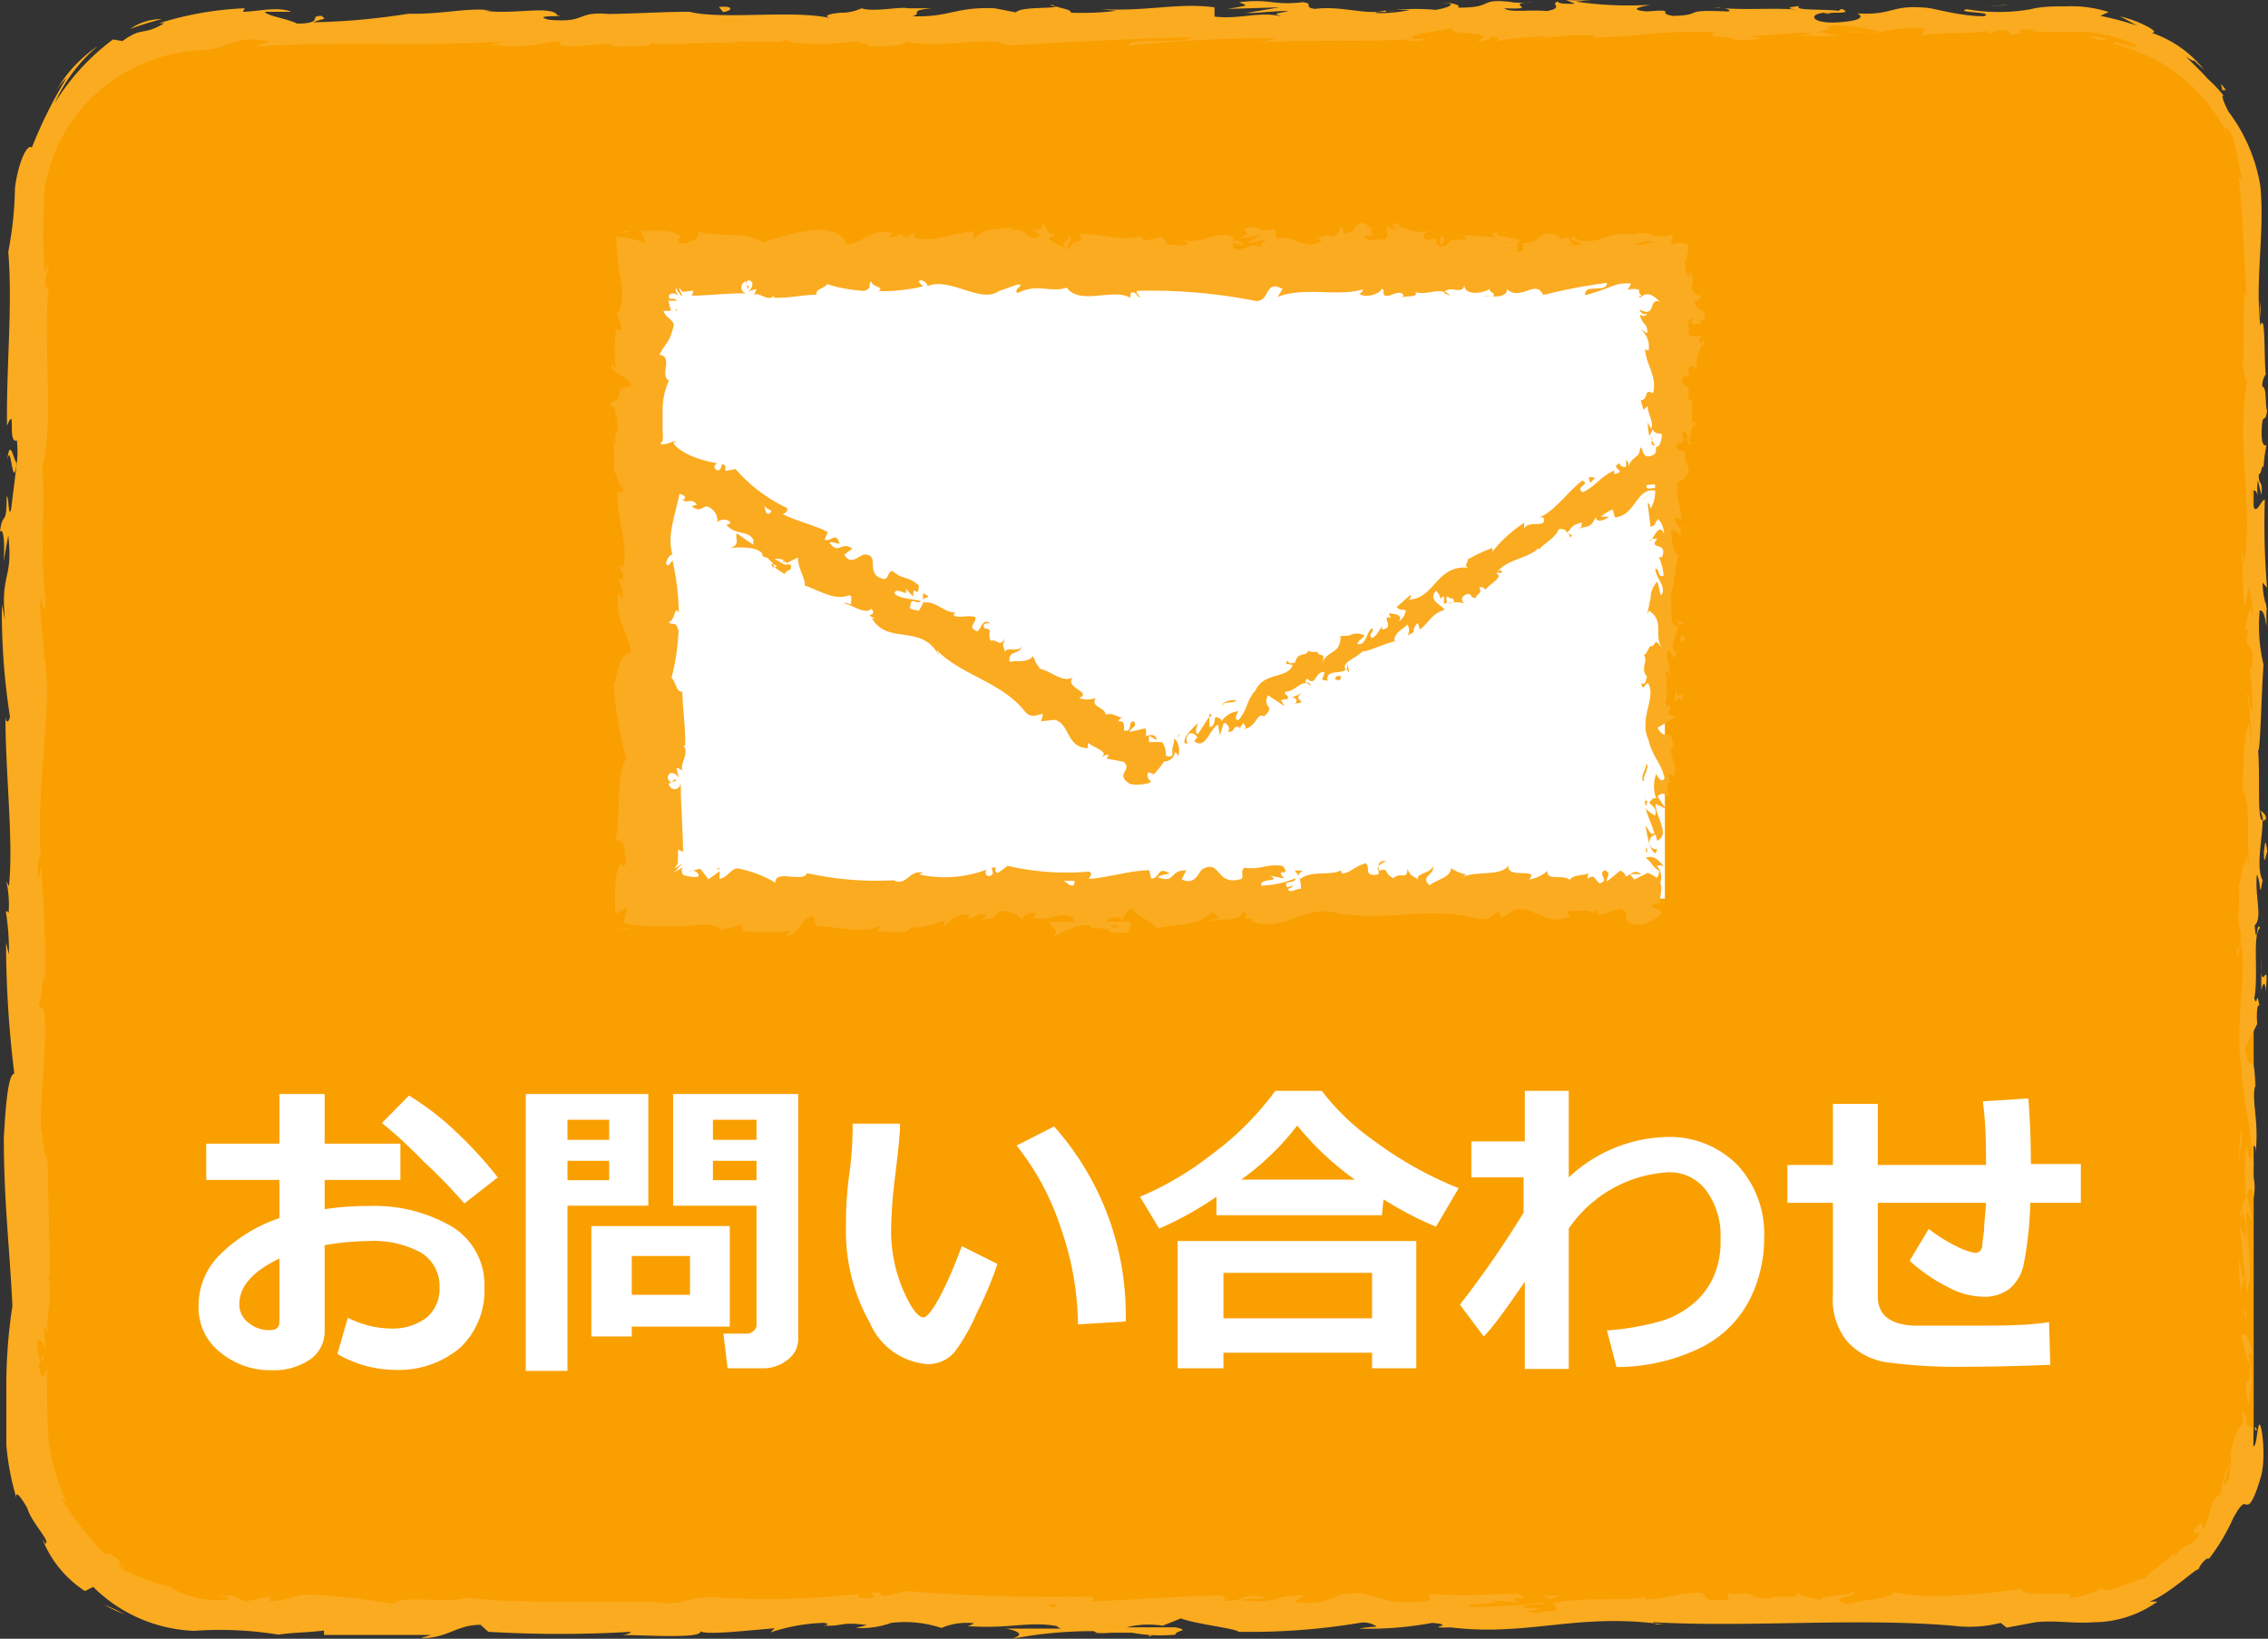 <svg xmlns="http://www.w3.org/2000/svg" viewBox="0 0 71.26 51.5"><rect x="0" y="0" width="71.26" height="51.5" fill="#333333" stroke="none"/><defs><style>.cls-1{fill:#fa9f00;}.cls-2{fill:#fbab20;}.cls-3{fill:#fff;}</style></defs><title>icon-contact</title><g id="レイヤー_2" data-name="レイヤー 2"><g id="テキスト"><rect class="cls-1" x="0.81" y="0.74" width="70" height="50" rx="5.92" ry="5.92"/><path class="cls-2" d="M70.48,44.83c0,.12.14.05.12-.28l-.17-.24Z"/><path class="cls-2" d="M70.78,42.58c-.08-.39-.22-.84-.37-.59.16.39.09.49.28.9,0,.34,0,.59-.11.53,0,.12,0,.52.07.7a3.53,3.53,0,0,0,0-1.56C70.71,42.44,70.75,42.56,70.78,42.58Z"/><path class="cls-2" d="M71,10l0,.21A1.06,1.06,0,0,0,71,10Z"/><path class="cls-2" d="M57.32.42a.52.52,0,0,0,.23,0C57.4.4,57.29.41,57.32.42Z"/><path class="cls-2" d="M53.87.24h.21A.52.52,0,0,0,53.87.24Z"/><path class="cls-2" d="M71,10l0-.53S71.05,9.73,71,10Z"/><path class="cls-2" d="M70.38,38.09a1.92,1.92,0,0,0,.05.29l0-.27Z"/><path class="cls-2" d="M71.17,18.9v.16a.84.84,0,0,0,.06.14Z"/><path class="cls-2" d="M71.2,25.73c0-.16-.13-.21-.2-.27a.68.68,0,0,1,.1.34S71.16,25.78,71.2,25.73Z"/><path class="cls-2" d="M71,36.56l0,.19Z"/><path class="cls-2" d="M71.21,14l.05-.07S71.22,14,71.21,14Z"/><path class="cls-2" d="M66.09,49.94s0,0,0,0S66.14,49.93,66.09,49.94Z"/><path class="cls-2" d="M70.85,44.83v.11l.07,0Z"/><path class="cls-2" d="M47.56.06h0Z"/><path class="cls-2" d="M.23,14.46c.12-.66.16,1.07.3.08C.47,14.63.31,13.64.23,14.46Z"/><path class="cls-2" d="M70.4,37.91v0Z"/><path class="cls-2" d="M.53,14.54h0v0Z"/><path class="cls-2" d="M33,.14a.26.26,0,0,0,.14.06S33.14.17,33,.14Z"/><path class="cls-2" d="M43.86.34l-.27,0A1.32,1.32,0,0,0,43.86.34Z"/><path class="cls-2" d="M27.4.34a1.59,1.59,0,0,0-.39,0l.06,0A.82.82,0,0,1,27.4.34Z"/><path class="cls-2" d="M21.55.34l.11,0h.18Z"/><path class="cls-2" d="M48.47,50.15a.75.75,0,0,1,.27.13C48.65,50.18,49.51,50.14,48.47,50.15Z"/><path class="cls-2" d="M70.46,38.09a.34.34,0,0,1-.06-.18v.2S70.45,38.13,70.46,38.09Z"/><path class="cls-2" d="M27.16,1.45l-.93,0Z"/><path class="cls-2" d="M6.51,50.16h0Z"/><path class="cls-2" d="M23.47,1.45a2.82,2.82,0,0,0-.52-.1l-.11,0Z"/><path class="cls-2" d="M48.74,50.28Z"/><path class="cls-2" d="M54.87,50c-.89,0-.42.18-.61.28-1,.05-.48-.13-.84-.23-.67,0-1.17.22-1.66.21,0,0-.14,0,0-.08-.7.15-2.08,0-2.89.19a.32.32,0,0,1-.11,0c.14.09.16.19.13.25-.4,0-.74.12-.89,0a.82.82,0,0,0,.38-.08l-.42,0c-.37-.18.57-.06.57-.19a19.32,19.32,0,0,1-2.38.15c-.13-.17,1.46-.06.63-.21l1,.07c-.74-.27.58,0-.09-.27-1.27,0-1.42.09-2.68,0-.29.09.09.14-.19.23-1.8.17-1.42-.43-2.74-.2a2,2,0,0,1-1.41.21l.32-.19c-1.23,0-.7.28-2,.15.23-.08,1-.06.78-.09-.84-.15-.59.11-1.23.11l-.14-.17c-1.3,0-2.74.15-4.18.18.08,0,.32-.1,0-.15A55.81,55.81,0,0,1,28.51,50l-.67.15c-.15,0-.29-.07-.12-.09-.68-.06,0,.09-.36.15s-.52-.09-.27-.13a26.46,26.46,0,0,1-4.72.11l.25,0c-1-.06-1.12.3-2,.16l.17,0c-2.15-.06-4.53.07-6.17-.15-.32.21-2.14-.09-2.27.2a23.74,23.74,0,0,0-2.61-.29c-.47,0-.69.18-1.26.21l0-.15-.77.16-.42-.19-.53,0c.21,0,.45.07.42.12a2.84,2.84,0,0,1-1.86-.4,5.7,5.7,0,0,1-1.65-.66,2.55,2.55,0,0,1,.55.2c-.89-.36-.06-.21-.83-.6.06.1-.11,0-.14,0A10.81,10.81,0,0,1,1.93,47.1l.16.08a5.89,5.89,0,0,1-.56-1.94c-.06-.69-.05-1.59-.06-2.39-.05.59-.23.46-.25,0l.16-.19c-.1-.31-.06.51-.18-.14s.18-.41.24-.06l-.06-.75c.05,0,.07.14.13.18-.1-.31.17-1.29,0-1.74l.05,0c0-1.65-.05-2.4-.06-3.74-.14,0-.11-.55-.22-1,0-1,.15-2.08.14-3.27-.07-.84-.12-.25-.2-.62.12-.07.11-1.25.2-.64,0-1.43,0-1.82-.13-3.63-.05.2-.07.42-.11.3,0-.32.05-.74.11-.69v.08c-.19-2,.38-4.68.11-6.29v.09l-.14-1.67c0-.77.1.46.18-.11-.21-1.81,0-2.86-.11-4.34.38-1.15,0-4.09.21-5.64l-.09.09c-.08-.4.06-.49.08-.78-.07,0-.08.43-.13.18a18.77,18.77,0,0,1,0-2.5,5.11,5.11,0,0,1,.87-2.18A5.29,5.29,0,0,1,6.23,1.58a2.28,2.28,0,0,0,1-.22A2.32,2.32,0,0,1,8.49,1.3L8,1.47c2.57-.2,5.26,0,7.78-.16a.91.91,0,0,1-.4.09,5.16,5.16,0,0,0,2-.1c.39,0,.09.09.33.14.54.07,1.34-.15,1.63,0,0,0-.15,0-.25.05.35-.06,1.62,0,1.29-.13.94.07,1.81-.06,2.56,0,.49-.15,1.62.08,1.78-.14-.07.22,1.65.18,2.25.07-.2.07.52.08.29.17.68,0,1.31-.05,1.19-.16,1.25.27,2.52-.22,3.23.13,2-.12,3.91-.21,5.73-.26-.07.23-2,0-1.94.26a44.32,44.32,0,0,1,4.44-.23c.45,0-.25.1-.4.13,1.73-.09,3.34,0,4.88-.1a.87.87,0,0,1-.33.06c.31,0,.71,0,.68-.07l-.3,0C44,1.09,45.65.93,45.71.85c-.52.3,1.52.08.7.45.2,0,.45-.07.4-.14.3,0,.39.06.09.14a15.92,15.92,0,0,1,1.69-.16c0,.05-.2.07-.31.12a7.09,7.09,0,0,1,1.83-.15s0,.07-.2.07c1.43,0,2.43-.26,4-.16-.46.21.53.07.62.25l.84-.05L55,1.13c.74,0,1.39-.14,2-.07l-.54.07,1.38,0L57.11,1c.74-.1-.08-.24.9-.19A10.89,10.89,0,0,1,59.13,1h0A5,5,0,0,1,60.41.88c.15.06-.11.21,0,.25.36-.16,1.73,0,2.19-.21-.16,0-.16.13-.11.15l.3-.12c.34,0,.39.06.33.13,1,0-.32-.23.9-.13a2,2,0,0,1-.25.05C64.36,1,65,1,65.5,1a4.71,4.71,0,0,1,1.59.4c.22.28-.9-.27-.61,0A5.37,5.37,0,0,1,70,4.25L69.9,4c.34.07.37,1.07.59,1.78,0-.19-.19-.22-.15-.17.13,1,.14,2.13.25,3.75l-.06-.2c-.06.63,0,1.67-.07,2.35.07.21.06.6.16.36-.39,2.11.2,4-.12,5.9,0-.22-.06-.53-.06-.36L70.5,19c.12-.13.07-.21.16-.54a3.89,3.89,0,0,1,.13,1c-.08-.71-.19,0-.25.32,0-.05.07.05.11,0-.21.83.23.14.09,1.28l-.06-.06a10.26,10.26,0,0,1,.09,1.27c-.13.19-.06-.45-.17-.48a8.54,8.54,0,0,1,.12,1.86c0-.28,0-.67-.07-.94A4.3,4.3,0,0,0,70.5,24v-.05L70.44,25l0-.27c.35.8.06,1.64.29,2.73-.22-1.06-.12-.18-.28-.26,0,.28-.08.7-.13.58.12.51-.09.86.09,1.58,0,0,0,.55-.13.44,0,.67.08-.16.14-.1.17,1-.2,2.42,0,3.9.09,1.28.26,1.51.34,2.7-.08.4-.18-.33-.18-.33a7.79,7.79,0,0,0,0,1.74c0-.12-.08,0-.13.19,0,.49.17.33.1,1a1.91,1.91,0,0,1-.19-.49l.18,1.74c-.09.16-.13-.36-.19-.57a8.81,8.81,0,0,0,.21,1.94l.05-.42c0,.24-.11.12-.14-.06-.1-.57,0-.83.1-.86l0,.43c.28-.44,0-1.71,0-2.56l.21.35-.18-.87c.06-.19.18-.32.21.11.1-.62-.08-.55,0-1.07,0-.06,0,0,0,0l-.06-.6c0,.12.15-.1.12.27.12-1.07-.16-1.73,0-2.14v.09c-.07-1.49-.15-.14-.33-1.26l.38-.75L70.91,32c0-.15,0-.45.08-.4-.1-.57-.06.1-.16-.23.14-.74-.07-2,.18-2.21-.12-.26-.09.71-.17-.08.26-.23,0-.91.07-1.59.14.21.06.85.18.17-.22-.41,0-1.31,0-1.88-.18,0-.07-1.24-.14-2.2.07.06.1-1.8.17-2.69l0,0A5.23,5.23,0,0,1,71,19.18c.11,0,.16.15.21.51v-.63a2.57,2.57,0,0,1-.12-.75l.14.16a23.94,23.94,0,0,1-.07-2.76c-.13-.06-.35.85-.44-.29.07,0,.19-.08.22.22a2.2,2.2,0,0,1,0-.55l.11.46c.06-.49-.09-.26-.08-.65.1,0,.07-.29.15-.23a3.79,3.79,0,0,0,0,.49A4.54,4.54,0,0,1,71.21,14c-.06,0-.14,0-.15-.33,0-.83.12-.28.17-.77-.07-.2,0-.74-.15-.75a.67.67,0,0,1,.11-.39c-.06-.43,0-2-.17-1.53v0h0c-.17-1.43.14-2.92,0-4.38h0a5.3,5.3,0,0,0-1-2.34c-.12-.23-.26-.55-.15-.5a4.64,4.64,0,0,0-.51-.54c-.15-.17-.33-.35-.68-.69.57.37-.12-.22.57.41a3.55,3.55,0,0,0-1.65-1.16c.36,0-.54-.44-1-.51.2.08.38.2.56.29A9.57,9.57,0,0,0,66,.5a2.06,2.06,0,0,1,.26-.12A3.82,3.82,0,0,0,64.92.2c-.39,0-.76,0-1.12.09a5.79,5.79,0,0,1-2,0c-.45.11.93.08.53.22-.79,0-1.61-.27-1.85-.27-1.08-.09-1,.25-2.13.18.14.06.28.22-.57.28s-1-.25-.47-.3c.19,0,.28,0,.28,0,.25,0,.58,0,.27-.12l-.1.06c-.39-.06-1.47,0-1.22-.15-.59.06-.25.1.19.13-1-.09-1.58,0-2.61-.06.16,0,.31.1.15.1-1.52-.07-.67.11-1.7.14-.59-.09.21-.22-.83-.14-.64-.06-.14-.16.12-.21A11.26,11.26,0,0,1,49.51.05L50,0a7.41,7.41,0,0,1-.79,0l.28.12c-.29,0-.54,0-.53-.07-.3.07.23.19-.37.3-.39-.06-1.19.06-1.32-.09,1.22.05-.14-.16.9-.19a4.52,4.52,0,0,1-.74,0s0,0,.12,0c-1.17-.14-.54.18-1.75.17.15-.09-.28-.17-.48-.15.49,0,.23.15-.22.22a6.87,6.87,0,0,0-1.25,0l.46,0a4.43,4.43,0,0,1-1.09.1c0-.07.49,0,.3-.08-.6.16-1.36-.16-2.21-.05-.39-.06,0-.17-.38-.21-.94.11-1-.12-2,0,.29.12.34.09-.36.21L40.2.23,39.15.41c.49,0,1-.08,1.34-.06-.5.1-.45.07-.22.17-.67-.18-1.33.1-2.11,0l0-.29C37,.08,36.11.36,34.59.29l.49.05A9.34,9.34,0,0,1,33.65.4c0-.1-.27-.13-.48-.2,0,.08-1.11,0-1.25.19L31.25.26C30,.21,29.85.55,28.67.51c.35-.1-.18-.17.61-.25-.4,0-.75,0-.76,0-.23-.06-1.09.13-1.45,0a1.49,1.49,0,0,1-.66.14c-.05,0,0,0,0,0s-.69.06-.31.17C24.89.3,22.71.63,21.66.37c-.86,0-1.9.07-2.68.07.05,0,0,0,.15,0-1.07-.09-.66.29-1.88.18-.63-.16.65-.08.26-.14-.17-.33-1.48,0-2.3-.15l.2,0c-.63-.11-1.54.13-2.57.1,0,0,.05,0,0,0a21.3,21.3,0,0,1-3,.27c.31-.13.45-.07.26-.2-.44,0,.13.21-.75.25C9,.57,8.4.51,8.32.37h.83c-.43-.18-1.08,0-1.52,0L7.69.26A10.37,10.37,0,0,0,5,.73l.16,0c-.68.41-.67.09-1.31.56l-.3-.05a7.19,7.19,0,0,0-1.83,2A5.09,5.09,0,0,1,3.07,1.45,4.29,4.29,0,0,0,1.68,3a2,2,0,0,1,.41-.55A14.16,14.16,0,0,0,1,4.64C.86,4.49.57,5.11.47,5.91a11.29,11.29,0,0,1-.21,2C.4,9.65.2,11.36.22,13.38c.3-.72,0,.59.31.46a3.27,3.27,0,0,1,0,.7L.35,16c-.09.34-.07-.45-.14-.4,0,1-.13.43-.21,1.11.11-.14.16.36.11.95l.15-.83C.42,18.23,0,18,.16,19.49L.06,19A21.24,21.24,0,0,0,.31,22.5c0,.14-.12.31-.14,0,0,1.78.26,4,.11,5.35L.2,27.69a3.45,3.45,0,0,1,.07,1s-.08-.13-.08,0A7.51,7.51,0,0,1,.28,30l-.09-.38a33.9,33.9,0,0,0,.26,4.12c-.22,0-.29,1.36-.33,2l0,0c0,2,.18,3.43.27,5.3A16.52,16.52,0,0,0,.2,43.73c0,.54,0,1.07,0,1.69a8.25,8.25,0,0,0,.32,1.67c-.06-.31.17,0,.34.31.14.47.76,1.06.56,1.11l-.09-.15A3.46,3.46,0,0,0,2.67,50l.26-.13A4.74,4.74,0,0,0,6.1,51.25a11.35,11.35,0,0,1,2.65.12c.44-.07,1-.07,1.43-.13l0,.14c1.23,0,1.84,0,3.36,0l-.31.1c.86,0,1.08-.41,1.87-.42l.24.22a37.36,37.36,0,0,0,4.49,0s-.07.09-.31.1c.7,0,2.72.14,2.47-.15,0,.19,1.54,0,2.35-.06l-.13.13A5.79,5.79,0,0,1,25.85,51c.22,0,.2.11-.1.07.75.08.58-.13,1.49,0l-.34.09A2.76,2.76,0,0,0,28,51a3.64,3.64,0,0,1,1.58.16,2,2,0,0,1,1-.15c.06,0-.11.08-.19.09,1.29.1,1.92-.16,2.81,0,0,0,.08.07.15.08-1,0-1.85,0-1.77,0s.83.15.17.33a13.22,13.22,0,0,1,2.61-.25l.11.05h-.09a2.9,2.9,0,0,0,.52,0c.25,0,.42,0,.67,0a4.86,4.86,0,0,0,1.36.06c0-.14.51-.12,0-.23.07,0-.08,0-.35,0l-.18,0,0,0h-1a2.75,2.75,0,0,1,1.13-.05l.57-.23c.57.2,1.66.3,1.82.42A20.89,20.89,0,0,0,42.72,51a.71.71,0,0,1,.54.12,3.54,3.54,0,0,0-.56.06A10.84,10.84,0,0,0,45,51c.9.08-.51.17.73.14l-.16,0c2.44.3,4-.47,6.69-.09-.19,0-.28,0-.32-.07,3.09.17,6.37-.15,9.43.11A4,4,0,0,0,62.86,51l.19.15.9-.17c.64-.07,1.2.05,1.84,0a3.47,3.47,0,0,0,2-.65h-.25c.59-.21,1.54-1.12,1.53-1a.79.79,0,0,1,.27-.35l.07,0a6.17,6.17,0,0,0,.76-1.28c.28-.5.33-.44.41-.42s.2,0,.46-.88c.18-.65,0-1.85-.07-1.6s-.07.64-.17.65c0-.19,0-.38,0-.56-.24-.12-.42-.47-.71.73a4.29,4.29,0,0,1-.06.87l-.2.22a3.94,3.94,0,0,0,.21-.69,2.48,2.48,0,0,0-.26.93.71.71,0,0,0-.27.26,4.71,4.71,0,0,1-.26.83c-.13,0,.08-.4-.29,0-.17.38.4-.16,0,.39-.36.24-.33.08-.63.48-.09,0,0-.1.09-.25-.25.37-.88.71-1,.92-.42.12-1.35.56-1.37.32a2.76,2.76,0,0,1-1.11.33c.34-.16,0-.13-.48-.14s-1,0-.93-.16a22.77,22.77,0,0,1-3.15.24.67.67,0,0,1,.26,0,9.93,9.93,0,0,1-1.13-.13c-.07.19-1,.24-1.47.36-.72-.19.43-.23.21-.41,0,.16-1.24.16-1,.29-.55-.12-.47-.06-.75-.22-.1.25-.51,0-1,.19-.79-.12-.2-.23-1.07-.15C54.09,50,54.87,50,54.87,50Zm-20.7.42Zm-1.74,0h.76c.06,0,0,.1-.18.09C33.1,50.44,32.69,50.41,32.43,50.37Zm3.68,1c-.27,0-.36,0-.4,0l.48,0,0,0A.2.2,0,0,1,36.11,51.35Z"/><path class="cls-2" d="M36.61,51.16h.11l-.16,0-.1,0Z"/><path class="cls-2" d="M71,10.24v0a.15.15,0,0,1,0,.08Z"/><polygon class="cls-2" points="8.42 50.1 8.42 50.14 8.57 50.11 8.42 50.1"/><path class="cls-2" d="M70.54,19.82s0,.05,0,.13A.68.68,0,0,0,70.54,19.82Z"/><path class="cls-2" d="M70.5,24l0,.58A5.22,5.22,0,0,0,70.5,24Z"/><path class="cls-2" d="M70.43,27.14a.31.31,0,0,0,.06.06h0Z"/><path class="cls-2" d="M44.07,1.28H44C43.66,1.32,43.86,1.31,44.07,1.28Z"/><path class="cls-2" d="M59.13,1a3.85,3.85,0,0,1-.49.07C58.91,1,59.12,1,59.13,1Z"/><polygon class="cls-2" points="27.27 1.45 27.27 1.45 27.16 1.45 27.27 1.45"/><path class="cls-2" d="M57.94,1a3.26,3.26,0,0,0,.7,0A5.45,5.45,0,0,0,57.94,1Z"/><path class="cls-2" d="M70.37,40.93v.15l0,0Z"/><path class="cls-2" d="M70.39,41.1v.17A.67.67,0,0,0,70.39,41.1Z"/><path class="cls-2" d="M70.44,41.63l0-.36A1,1,0,0,0,70.44,41.63Z"/><path class="cls-2" d="M70.44,36.72l-.06,0S70.41,36.71,70.44,36.72Z"/><path class="cls-2" d="M70.42,35.44a9.7,9.7,0,0,0-.08,1.19l0,0C70.31,36.47,70.51,35.73,70.42,35.44Z"/><path class="cls-2" d="M71.05,30.09l0,1.08c0-.19.13-.44.14,0C71.31,29.87,71,31.5,71.05,30.09Z"/><path class="cls-2" d="M71.13,26.77c0,.58.08,0,.11,0C71.19,26.43,71.18,26.34,71.13,26.77Z"/><path class="cls-2" d="M69.8,2.83l.14,0C69.63,2.43,69.89,2.82,69.8,2.83Z"/><path class="cls-2" d="M65.62,1.14l.38.14.21-.07A3.81,3.81,0,0,0,65.62,1.14Z"/><polygon class="cls-2" points="62.95 0.17 63.14 0.15 62.4 0.2 62.95 0.17"/><path class="cls-2" d="M22.59.22l.13.16C23,.35,23.09.17,22.59.22Z"/><path class="cls-2" d="M5.09.6a1.73,1.73,0,0,0-1,.31A9.1,9.1,0,0,1,5.09.6Z"/><path class="cls-2" d="M3.62,50.58l-.36-.16a4,4,0,0,0,.66.31Z"/><rect class="cls-3" x="20.31" y="8.24" width="32" height="20"/><path class="cls-2" d="M51.81,28.24a.11.11,0,0,0,.18-.12L51.74,28Z"/><path class="cls-2" d="M52.27,27.23c-.12-.18-.33-.38-.56-.27.24.18.14.22.42.41,0,.15-.08.26-.17.24.07.05-.05.23.1.31a.52.52,0,0,0,0-.7C52.16,27.16,52.22,27.22,52.27,27.23Z"/><path class="cls-2" d="M52.66,12.48l0,.09Z"/><path class="cls-2" d="M47.41,7.76c.07,0,.1,0,.1,0S47.39,7.74,47.41,7.76Z"/><path class="cls-2" d="M45.85,7.49h.09S45.87,7.47,45.85,7.49Z"/><path class="cls-2" d="M52.66,12.48l.07-.24C52.65,12.22,52.67,12.36,52.66,12.48Z"/><path class="cls-2" d="M51.67,25.19a.31.31,0,0,0,.07.14l0-.13Z"/><path class="cls-2" d="M52.86,16.51v.07l.1.06Z"/><path class="cls-2" d="M52.9,19.6c0-.07-.21-.09-.3-.12a.24.24,0,0,1,.15.15Z"/><path class="cls-2" d="M52.53,24.5l0,.09Z"/><path class="cls-2" d="M52.9,14.3l.08,0A.13.13,0,0,0,52.9,14.3Z"/><path class="cls-2" d="M48.73,27.25s0,0,0,0S48.75,27.26,48.73,27.25Z"/><path class="cls-2" d="M52.31,28.3h-.05a.49.49,0,0,0,0,.12Z"/><path class="cls-2" d="M43,7.22h0C43.08,7.2,43,7.2,43,7.22Z"/><path class="cls-2" d="M19.44,11.77c.19-.29.24.49.45,0C19.81,11.85,19.56,11.4,19.44,11.77Z"/><path class="cls-2" d="M51.7,25.11V25A.24.24,0,0,0,51.7,25.11Z"/><path class="cls-2" d="M19.89,11.81h0l0-.05Z"/><path class="cls-2" d="M36.41,7.34a.22.22,0,0,0,.07.09S36.46,7.39,36.41,7.34Z"/><path class="cls-2" d="M41.31,7.64l-.12,0Z"/><path class="cls-2" d="M33.87,7.64c-.07,0-.09,0-.18,0l0,0S33.79,7.61,33.87,7.64Z"/><path class="cls-2" d="M31.22,7.64a.1.1,0,0,0,.05,0h.08Z"/><path class="cls-2" d="M40.68,27.36a.71.71,0,0,1,.12.18C40.76,27.39,41.15,27.34,40.68,27.36Z"/><path class="cls-2" d="M51.79,25.19a.1.1,0,0,1-.09-.08v.09A.08.08,0,0,0,51.79,25.19Z"/><path class="cls-2" d="M33.76,9.3l-.42,0A2.67,2.67,0,0,0,33.76,9.3Z"/><path class="cls-2" d="M21.67,27.39l.1,0A.12.12,0,0,0,21.67,27.39Z"/><path class="cls-2" d="M32.09,9.3a.58.58,0,0,0-.24-.14l-.05.05Z"/><path class="cls-2" d="M40.8,27.55h0Z"/><path class="cls-2" d="M43.57,27.05c-.4,0-.19.27-.27.43-.48.08-.22-.21-.39-.35-.3.07-.53.33-.75.32,0-.05-.06-.06,0-.12-.31.22-.94,0-1.3.29a.23.23,0,0,1-.05-.07.79.79,0,0,1,.06.38c-.18,0-.34.17-.41,0,.11,0,.12-.07.18-.12l-.19.08c-.17-.26.25-.09.25-.29a2.87,2.87,0,0,1-1.07.23c-.06-.26.66-.09.28-.31l.44.09c-.34-.4.26,0-.05-.4-.57-.07-.64.13-1.21.06-.13.14,0,.21-.08.35-.82.25-.64-.64-1.24-.3-.16.17-.22.49-.64.32l.14-.29c-.55,0-.31.42-.89.22.1-.11.43-.09.35-.13-.38-.23-.27.17-.56.17l-.06-.26c-.59,0-1.24.22-1.89.27,0-.07.14-.15,0-.23a8.16,8.16,0,0,1-2.56-.18l-.3.22c-.07,0-.13-.1-.05-.15-.31-.08,0,.14-.17.23s-.23-.13-.12-.19a3.72,3.72,0,0,1-2.14.16l.12-.06c-.45-.09-.51.45-.93.24l.08,0a10.16,10.16,0,0,1-2.79-.22c-.14.32-1-.14-1,.3a3.68,3.68,0,0,0-1.18-.45c-.21,0-.31.28-.57.33v-.24l-.35.25L22,27.3l-.24.06c.1,0,.21.1.19.17s-.5,0-.5-.06a.22.22,0,0,1,0-.22,1.07,1.07,0,0,1-.29.16l0,0a.41.41,0,0,1,.13-.08l.07,0-.07,0c-.1,0,.27-.24.08-.15a.77.77,0,0,1-.19.11.46.46,0,0,0,.12-.18V27a2.43,2.43,0,0,0,0-.3l.16.07c0-.66-.07-1.4-.07-2.15-.07.27-.35.21-.38,0l.25-.09c-.15-.14-.09.23-.28-.06,0-.28.28-.19.36,0l-.09-.34c.08,0,.12.06.21.08-.15-.13.24-.58,0-.78l.07,0c0-.75-.08-1.09-.09-1.69-.21,0-.17-.25-.34-.44a7.2,7.2,0,0,0,.22-1.48c-.11-.37-.18-.11-.31-.28.2,0,.18-.56.32-.28a8.44,8.44,0,0,0-.2-1.65c-.08.09-.11.19-.18.14s.08-.34.18-.32l0,0c-.29-.91.56-2.11.16-2.84l0,0L21,13.85c0-.35.14.21.26,0-.32-.82.05-1.29-.17-2a1.44,1.44,0,0,0,.24-1.21c0-.24,0-.49,0-.72s0-.54.13-.47h-.14c-.13-.06.08,0,.11,0s-.12,0-.19-.06a.73.73,0,0,1,0-.25,1.45,1.45,0,0,1,.29,0l.07,0,.25,0,.5.05c.66.08,1.32.17,2,.22s.33-.69,1.06-.38l-.21.25c1.17-.29,2.38,0,3.52-.24-.06.06-.07.13-.18.13.24.18.89,0,.9-.14.18,0,0,.14.15.21s.6-.23.73,0c0,0-.06.06-.11.07.16-.08.73,0,.58-.18.43.1.82-.1,1.16,0,.23-.23.74.11.81-.22,0,.34.75.27,1,.11-.09.11.23.11.13.25.31,0,.59-.06.54-.24.56.41,1.14-.33,1.46.19.92-.18,1.77-.3,2.59-.38,0,.34-.91,0-.88.39a6.55,6.55,0,0,1,2-.35c.2.05-.12.15-.19.2.79-.13,1.52,0,2.21-.15,0,0-.08.07-.15.09.14,0,.32,0,.31-.1l-.14,0c-.22-.22.55-.47.57-.58-.23.44.69.11.32.66.09,0,.2-.1.18-.2.14,0,.18.09,0,.21.49-.09.32-.25.77-.25,0,.08-.1.11-.14.19a1,1,0,0,1,.83-.22s0,.1-.1.1c.65,0,1.11-.39,1.81-.25-.2.33.25.11.28.39L46.52,9l-.15-.13c.33,0,.63-.2.92-.11L47,8.83l.62-.06-.35-.1c.34-.15,0-.36.41-.28-.09,0,.33,0,.51.17h0a.7.7,0,0,1,.58-.11c.06.09-.05.31,0,.37.16-.24.78-.07,1-.32a.23.23,0,0,0,0,.24l.13-.19c.16.06.18.09.15.2.47,0-.14-.35.41-.2,0,0,0,0-.11.08a3,3,0,0,0,.79,0,1.28,1.28,0,0,1,.55,0c-.09.28-.31.07-.32.3a3.43,3.43,0,0,0,.4-.09,1.19,1.19,0,0,1,.14.37,1,1,0,0,1,0,.25,2.16,2.16,0,0,1,0,.36l0-.13c.4.1-.2.53,0,.89,0-.09-.22-.12-.18-.09A6.52,6.52,0,0,0,52,12.19l-.1-.09a6.05,6.05,0,0,0-.1,1.06c.1.09.08.27.23.16-.58,1,.31,1.83-.17,2.67,0-.1-.09-.24-.09-.16l.09.73c.17-.06.11-.1.24-.25a.69.69,0,0,1,.18.47c-.11-.32-.27,0-.37.15.05,0,.11,0,.16,0-.3.38.35.06.15.58l-.1,0a1.66,1.66,0,0,1,.15.58c-.21.08-.1-.21-.26-.22,0,.29.38.58.18.84-.06-.12-.06-.3-.12-.43a.76.76,0,0,0-.21.54v0l-.11.49.06-.12c.53.36.1.74.44,1.23-.32-.48-.19-.08-.41-.11-.07.12-.14.31-.2.26.18.23-.14.39.12.72-.07,0,0,.24-.19.19.06.3.13-.07.22,0,.25.46-.3,1.09,0,1.76.14.58.39.69.51,1.22-.12.19-.26-.14-.26-.14a1.1,1.1,0,0,0,0,.78c-.06-.05-.12,0-.2.09s.27.15.16.44a1.11,1.11,0,0,1-.29-.22c.06.26.2.51.27.78-.13.08-.2-.16-.28-.25.06.3.11.78.32.88l.07-.2c0,.11-.17.06-.21,0a.24.24,0,0,1,.14-.39l.05.19c.43-.2-.07-.77-.05-1.16l.32.16-.26-.39c.08-.09.25-.15.3.05.15-.28-.11-.25.06-.49,0,0,0,0,.06,0l-.1-.27c.07.05.22,0,.18.12.18-.48-.24-.78,0-1l0,0c-.11-.68-.23-.07-.5-.57l.57-.34-.23-.07c0-.07,0-.21.11-.18-.15-.26-.1,0-.24-.11.21-.33-.1-.92.26-1-.17-.12-.13.32-.25,0,.39-.11-.07-.42.11-.72.2.09.1.38.28.07-.34-.18.07-.59,0-.85-.28,0-.12-.56-.21-1,.09,0,.15-.82.25-1.22h.05c-.28-.08-.23-.49-.28-.79a.3.3,0,0,1,.3.23v-.29a.44.44,0,0,1-.17-.34l.21.07c0-.37-.24-.76-.11-1.24-.19,0-.53.38-.66-.13.1,0,.28,0,.32.09,0,0-.08-.15,0-.24l.18.2c.07-.22-.15-.11-.13-.29.15,0,.1-.13.22-.11s-.06.16,0,.23a.84.84,0,0,1,.22-.52.17.17,0,0,1-.22-.15c0-.38.18-.13.26-.35-.1-.09,0-.33-.22-.34,0-.11.11-.13.17-.17-.1-.2,0-.92-.27-.7v0h0c-.22-.64.12-1.33,0-2h.07a4.38,4.38,0,0,0-.21-1.12c0-.1.14-.32.23-.27a1.71,1.71,0,0,1,0-1c.13.31.11-.21.09.35a3.35,3.35,0,0,0,.08-.94l-.44.1c.37-.19-.26-.24-.57-.18l.32.13a5.2,5.2,0,0,1-.79,0,2.43,2.43,0,0,1,.2-.25,2.32,2.32,0,0,0-.46-.07,1.24,1.24,0,0,0-.28,0,3.8,3.8,0,0,0-.51.14.87.87,0,0,1-.92-.07c-.21.17.42.12.23.32-.35,0-.72-.39-.83-.39-.49-.14-.46.36-1,.27.07.09.13.33-.25.41s-.44-.37-.21-.44c.08,0,.12,0,.12,0s.27-.07.12-.17l0,.09c-.18-.09-.67-.08-.55-.23-.27.09-.12.15.08.19a11.28,11.28,0,0,0-1.18-.09c.07,0,.14.16.07.16-.69-.11-.31.16-.77.2-.27-.13.09-.32-.38-.21-.28-.09-.06-.23.06-.31-.43.18-.8-.11-1.05-.14l.23-.07a1.2,1.2,0,0,1-.36,0l.13.18c-.13,0-.25,0-.24-.11-.14.12.1.3-.17.46-.18-.09-.54.09-.6-.14.56.08-.06-.24.41-.28a.61.61,0,0,1-.33,0s0,0,.05-.06c-.53-.22-.24.26-.79.26.07-.14-.13-.26-.22-.23.22,0,.11.23-.1.33-.35-.11-.38.07-.57.06l.22.05c-.08.13-.25.12-.5.16,0-.1.22-.07.14-.12-.28.24-.62-.24-1-.08-.18-.09,0-.25-.17-.31-.43.17-.47-.19-.91,0,.12.18.15.13-.17.31l.74-.13-.47.26c.22,0,.47-.11.6-.08-.23.14-.2.1-.1.25-.3-.27-.6.15-.95,0V7.44c-.53-.2-.94.23-1.63.12l.22.07c-.09.18-.42,0-.65.1,0-.15-.12-.2-.21-.3,0,.11-.5,0-.57.29l-.3-.19c-.56-.08-.64.42-1.17.37.16-.16-.08-.27.28-.38-.18,0-.34,0-.35.07-.1-.09-.49.2-.65.06-.08.06-.1.22-.3.21a.1.1,0,0,1,0-.08c0,.08-.31.1-.14.27-.55-.47-1.53,0-2-.37-.39.05-.86.1-1.21.11,0,0,0-.07.07-.06-.49-.13-.3.43-.86.27-.28-.23.3-.12.12-.22-.08-.48-.67.07-1-.21l.09,0c-.29-.17-.7.18-1.16.15a.1.1,0,0,0,0-.08,3.28,3.28,0,0,1-1.37.4c.14-.19.21-.1.12-.29-.2,0,.06.31-.34.36-.13-.1-.42-.19-.46-.4h.38c-.2-.27-.49,0-.69,0l0-.11c-.58,0-.59.33-1.21.31l.06.09c-.34.29-.29-.17-.63,0l-.1-.3A7,7,0,0,1,21.88,8a3.76,3.76,0,0,1,1-.47c-.22,0-.75,0-.87.17.09,0,.2-.1.29,0A1.61,1.61,0,0,1,21.16,8c0-.38-.75-.32-1.45-.37,0,.34-.07.63-.23.74a5.74,5.74,0,0,1,.08,1,5.9,5.9,0,0,1,0,.63,8.77,8.77,0,0,0-.09,1.28c.44-.32,0,.27.47.21,0,.22,0,.3,0,.32l-.27.64c-.14.16-.11-.2-.21-.18,0,.47-.19.2-.31.5.16-.06.23.17.17.43l.21-.37c.24.65-.39.56-.14,1.22l-.15-.21c.09.34,0,1.24.37,1.57-.06.06-.18.14-.21,0-.06.81.39,1.8.16,2.42l-.11-.06c0,.15.21.26.1.45-.05,0-.12-.06-.12,0a1,1,0,0,1,.13.6l-.13-.17c-.14.78.31,1.2.39,1.86-.33,0-.44.62-.49.93h-.05a11.15,11.15,0,0,0,.4,2.4c-.36.52-.15,1.78-.35,2.62.06-.13.26,0,.29.17a.87.87,0,0,0,.05.35c0,.1,0,.27-.12.25V27.1c-.29.26-.21,1-.22,1.62a3.84,3.84,0,0,0,.39-.22,3.81,3.81,0,0,0-.12.51,4.41,4.41,0,0,0,1,.09l.59,0,.48,0c.44-.06.83-.09,1,.14.2-.1.45-.1.65-.19v.21a7.48,7.48,0,0,0,1.52,0l-.14.15c.39,0,.49-.61.85-.62l.1.31c.68,0,1.37.28,2,0,0,0,0,.14-.15.15.32,0,1.24.21,1.12-.22,0,.28.7,0,1.07-.1l-.06.21c.31-.27.32-.34.75-.41.1,0,.09.16-.05.11.34.11.27-.2.68-.09l-.15.14c.35,0,.32-.06.51-.21s.66.05.72.24a.4.4,0,0,1,.44-.22c0,.07-.05.12-.08.14.58.14.87-.24,1.27,0,0,.07,0,.11.07.13-.47,0-.84,0-.81,0,0,.19.38.22.08.49.3-.15.82-.46,1.18-.37,0,0,0,0,.05.06l0,0a.34.34,0,0,0,.24,0,.8.8,0,0,0,.3.06c0,.16.43.09.62.1,0-.21.23-.18,0-.35,0,0,0,0-.16,0l-.08,0v0l-.47,0a.42.42,0,0,1,.51-.08,3.34,3.34,0,0,1,.27-.34c.25.29.75.45.81.63.58-.12,1.35-.08,1.71-.47.16-.05.19.11.25.17-.09,0-.21,0-.26.09.33-.1,1,0,1-.31.41.12-.23.25.34.21l-.08.08c1.11.44,1.8-.71,3-.14-.09,0-.13-.05-.15-.09,1.41.25,2.89-.24,4.27.16.39.08.44-.1.68-.23l.08.22.41-.26c.58-.19,1,.56,1.74.2l-.09-.16c.26,0,.84-.09.79.09,0,0,.09-.16.19-.08v.12l.65-.21c.5.09-.08.47.65.5.28,0,.78-.35.68-.43s-.28-.07-.29-.19l.25-.06c0-.35.24-.71-.38-.95l-.42.21-.14-.17h.36c-.21-.16-.33,0-.48.08a.31.31,0,0,0-.18-.19l-.42.34c-.05-.14.19-.27-.09-.35-.2.16.19.31-.14.41-.2-.16-.14-.29-.38-.15,0-.09,0-.15.11-.19-.21.11-.56.05-.67.23-.22-.19-.73.05-.7-.28a1.16,1.16,0,0,1-.58.27c.36-.39-.73,0-.64-.44-.26.35-.95.16-1.42.35,0,0,.08-.08.12-.06a1.35,1.35,0,0,1-.51-.21c0,.29-.45.36-.67.54-.33-.28.2-.34.09-.61,0,.23-.56.23-.45.43-.25-.17-.21-.08-.34-.33,0,.37-.23.07-.44.29-.35-.18-.09-.34-.48-.23C43.22,27.18,43.57,27.05,43.57,27.05Zm-9.36.63Zm-.79,0h.34c0,.08,0,.15-.08.15S33.54,27.75,33.42,27.68Zm1.66,1.47c-.12,0-.16,0-.18-.06l.22,0v0A.22.22,0,0,1,35.08,29.15Z"/><path class="cls-2" d="M35.31,28.87l0,0-.08,0,0,.06Z"/><path class="cls-2" d="M52.62,12.59v0l0,0Z"/><polygon class="cls-2" points="22.55 27.28 22.55 27.34 22.62 27.29 22.55 27.28"/><path class="cls-2" d="M51.9,16.93s0,0-.06.05S51.88,17,51.9,16.93Z"/><path class="cls-2" d="M51.85,18.8l-.07.26A1.28,1.28,0,0,0,51.85,18.8Z"/><path class="cls-2" d="M51.75,20.24a.32.32,0,0,0,.09,0h0Z"/><path class="cls-2" d="M41.41,9.05h0C41.23,9.1,41.32,9.09,41.41,9.05Z"/><path class="cls-2" d="M48.23,8.56a1.38,1.38,0,0,1-.22.1C48.13,8.68,48.22,8.68,48.23,8.56Z"/><polygon class="cls-2" points="33.81 9.31 33.81 9.3 33.76 9.3 33.81 9.31"/><path class="cls-2" d="M47.69,8.66a.5.5,0,0,0,.32,0A.69.69,0,0,0,47.69,8.66Z"/><path class="cls-2" d="M51.65,26.48v.07h0Z"/><path class="cls-2" d="M51.68,26.56l0,.07S51.7,26.57,51.68,26.56Z"/><path class="cls-2" d="M51.75,26.8l0-.17C51.7,26.69,51.69,26.76,51.75,26.8Z"/><path class="cls-2" d="M51.75,24.57l-.08,0Z"/><path class="cls-2" d="M51.73,24c0,.14-.17.35-.12.54l.06,0C51.56,24.46,51.86,24.12,51.73,24Z"/><path class="cls-2" d="M52.67,21.58l-.06.48c.08-.08.19-.2.21,0C53.06,21.47,52.64,22.21,52.67,21.58Z"/><path class="cls-2" d="M52.79,20.07c0,.26.12,0,.16,0C52.88,19.92,52.86,19.88,52.79,20.07Z"/><path class="cls-2" d="M52.79,9.09H53C53,8.79,52.91,9.11,52.79,9.09Z"/><path class="cls-2" d="M51.15,8.75a.83.83,0,0,1,.08.12l.1-.17Z"/><polygon class="cls-2" points="49.95 7.39 50.04 7.36 49.71 7.43 49.95 7.39"/><path class="cls-2" d="M31.69,7.45l.06.24C31.89,7.65,31.92,7.38,31.69,7.45Z"/><path class="cls-2" d="M23.81,7.7a.33.33,0,0,0-.45-.08C23.54,7.63,23.72,7.73,23.81,7.7Z"/><polygon class="cls-2" points="19.64 29.18 19.3 29.25 19.3 29.24 19.3 29.25 19.88 29.19 19.64 29.18"/><polygon class="cls-3" points="36.31 24.24 20.31 14.24 20.31 8.24 36.31 8.24 52.31 8.24 52.31 14.24 36.31 24.24"/><path class="cls-2" d="M36,23.82c0,.08.1.19.19.1l-.06-.25Z"/><path class="cls-2" d="M37,23.79a.52.52,0,0,0-.11-.59c0,.28-.08.21-.05.53a.15.15,0,0,1-.25-.05c0,.08-.19.06-.16.22a.35.35,0,0,0,.49-.26C37,23.67,37,23.74,37,23.79Z"/><path class="cls-2" d="M47,18l-.08,0Z"/><path class="cls-2" d="M52.79,13.54c0,.05,0,.1.06.1S52.81,13.53,52.79,13.54Z"/><path class="cls-2" d="M53.07,12.31l0,.08S53.09,12.33,53.07,12.31Z"/><path class="cls-2" d="M47,18l.2,0C47.17,17.86,47.09,17.94,47,18Z"/><path class="cls-2" d="M38,22.43a.22.22,0,0,0,0,.11l.07-.07Z"/><path class="cls-2" d="M44.42,19.82l-.05,0s0,.07,0,.11Z"/><path class="cls-2" d="M42.38,21.14s0-.21-.07-.3a.22.22,0,0,1,0,.19A.47.47,0,0,0,42.38,21.14Z"/><path class="cls-2" d="M38.92,22.87l-.05.06Z"/><path class="cls-2" d="M45.92,18.94,46,19Z"/><path class="cls-2" d="M34.45,21.91l0,0S34.46,21.92,34.45,21.91Z"/><polygon class="cls-2" points="36.28 24.29 36.24 24.28 36.17 24.37 36.28 24.29"/><path class="cls-2" d="M53.34,10.07h0C53.36,10.14,53.35,10.11,53.34,10.07Z"/><path class="cls-2" d="M33.54,7.37c.23.19-.38.24,0,.45C33.47,7.74,33.83,7.49,33.54,7.37Z"/><path class="cls-2" d="M38.07,22.42l.08-.05Z"/><path class="cls-2" d="M33.51,7.82h0l0,0Z"/><path class="cls-2" d="M49,7.34a.19.19,0,0,0,.05.09S49,7.39,49,7.34Z"/><path class="cls-2" d="M52.91,8.4l0-.16A.61.61,0,0,0,52.91,8.4Z"/><path class="cls-2" d="M47,7.64c-.06,0-.07,0-.14,0l0,0S46.91,7.61,47,7.64Z"/><path class="cls-2" d="M44.88,7.64s0,0,0,0H45Z"/><path class="cls-2" d="M29,18.64a1.5,1.5,0,0,1,0,.22C29.06,18.71,29.35,18.83,29,18.64Z"/><path class="cls-2" d="M38.07,22.53a.11.11,0,0,1,0-.11l0,0S38,22.52,38.07,22.53Z"/><path class="cls-2" d="M46.88,9.3l-.33,0A1.61,1.61,0,0,0,46.88,9.3Z"/><path class="cls-2" d="M21.17,9.33l0,0S21.19,9.35,21.17,9.33Z"/><path class="cls-2" d="M45.57,9.3a.49.49,0,0,0-.19-.14l0,.05Z"/><path class="cls-2" d="M29,18.86Z"/><path class="cls-2" d="M31.12,19.59c-.26-.17-.27.15-.41.25-.36-.13,0-.27-.07-.45-.24-.07-.53.05-.67-.05,0,0,0-.08.06-.1-.33.05-.64-.38-1-.3a.17.17,0,0,1,0-.08,1.08,1.08,0,0,1-.17.34c-.12-.07-.31,0-.26-.17.07,0,.11,0,.18,0h-.17c0-.3.22,0,.32-.14-.29-.08-.69-.07-.83-.25.09-.24.48.2.35-.15l.24.26c0-.48.16.14.18-.35-.34-.31-.49-.16-.83-.46-.17.06-.09.19-.25.26-.67-.12-.08-.81-.66-.77-.2.08-.41.33-.6,0l.25-.19c-.36-.25-.43.22-.72-.19.13-.05.35.1.31,0-.13-.35-.27,0-.46-.09l.1-.24c-.42-.22-.95-.33-1.41-.56.06-.05.18-.07.12-.2a4.94,4.94,0,0,1-1.61-1.22l-.32.06s0-.14,0-.15c-.16-.2-.08.12-.23.13a.11.11,0,0,1,0-.22,3.49,3.49,0,0,1-.83-.23c-.26-.11-.62-.34-.55-.44l.06,0c0-.09-.27.09-.42.07s0-.06,0-.12h0a1.32,1.32,0,0,0,0-.3v-.59a2.29,2.29,0,0,1,.2-1c-.31-.11.15-.75-.3-.8.22-.44.3-.32.45-.93,0-.17-.28-.25-.32-.45h.23L21,9.45l.27,0a.17.17,0,0,1-.06-.06s-.1,0-.17,0c-.1-.19.16-.22.28-.09l-.08-.13a.27.27,0,0,1,0-.12c.05.09.05.13.08.18-.09-.23.17.25.09,0a.91.91,0,0,1-.08-.18c.17.14,0,.14.46.08l-.05.16c.52,0,1.1-.08,1.69-.07a.2.2,0,0,1,0-.38l.07.24c.11-.15-.18-.09,0-.27.22,0,.15.27,0,.35l.26-.08c0,.07-.05.11-.06.2.11-.15.46.25.62,0v.08c.59,0,.85-.09,1.33-.1,0-.21.2-.16.34-.33a4.6,4.6,0,0,0,1.16.21c.3-.1.09-.18.23-.3,0,.19.44.17.22.31A5.66,5.66,0,0,0,29,9c-.07-.08-.15-.12-.11-.18s.27.08.25.17l0,0c.72-.29,1.67.56,2.24.16l0,0,.59-.21c.28,0-.16.15,0,.27.64-.32,1,0,1.55-.17.41.57,1.45,0,2,.32l0-.13c.14-.13.17.07.28.1s-.16-.12-.07-.19a17,17,0,0,1,3.74.32c.45,0,.26-.69.83-.38l-.16.25C41,9,42,9.34,42.84,9.09c-.05.06-.05.13-.14.13.19.18.7,0,.7-.14.14,0,0,.14.12.21s.48-.23.58,0c0,0-.05.06-.09.07.13-.08.58,0,.46-.18.34.1.64-.1.91,0,.18-.23.58.11.63-.22,0,.34.59.27.81.11-.08.11.18.11.1.25.24,0,.46-.06.42-.24.45.41.9-.33,1.15.19a16.79,16.79,0,0,1,2-.38c0,.34-.72,0-.69.39A7.33,7.33,0,0,0,50.63,9a1.3,1.3,0,0,1,.61-.09c0,.05-.08.15-.09.2a.55.55,0,0,1,.35,0,.2.2,0,0,0,.09.19H51.5s0,.1.1,0l0,0a.29.29,0,0,1,.33,0c.11.06.2.18.26.19-.44-.17-.11.52-.67.24,0,.07.1.16.2.14s-.09.14-.2,0c.08.38.24.24.24.59-.07,0-.1-.07-.19-.1a.72.72,0,0,1,.23.65s-.11,0-.11-.07c0,.5.39.86.25,1.42-.32-.17-.11.19-.39.22l.09.3.13-.12c0,.26.2.49.11.72l-.11-.2a2.66,2.66,0,0,0,.05.42.68.68,0,0,0,.1-.21c.15.26.36,0,.28.3,0-.07,0,.24-.17.26h0l0,.07c0,.08,0,.18-.21.22s-.2-.24-.26-.27,0,.15-.12.25-.25.2-.26.35a.28.28,0,0,0-.09-.22v.22c-.13,0-.17,0-.21-.11-.33.16.29.24-.16.34,0,0,0,0,0-.11-.41.16-.65.55-1,.68-.24-.18.26-.24,0-.37-.46.35-.83.92-1.34,1.16l.11,0c.14.38-.46.05-.6.36,0-.06,0-.24,0-.19a4.05,4.05,0,0,0-1,.91v-.12a4.87,4.87,0,0,0-.77.36c0,.12-.13.18,0,.26-1-.09-1.05,1-1.87,1,.06,0,.11-.18.06-.14l-.43.38c.13.12.11.05.29.1a.5.5,0,0,1-.22.35c.15-.23-.15-.23-.3-.26,0,0,0,.11.08.15-.41-.11.15.32-.31.36l0-.09c-.1.12-.16.3-.31.36-.16-.13.09-.17,0-.31-.19.13-.18.56-.46.5,0-.1.17-.17.22-.27a.49.49,0,0,0-.47,0h0L42,20h.12c0,.6-.45.4-.59.89.14-.47-.05-.19-.14-.4-.12,0-.29,0-.28-.06-.06.25-.34,0-.42.41,0-.06-.17.09-.23-.08-.17.17.12.07.15.16-.18.41-.89.2-1.16.77-.31.36-.25.62-.54.94-.18,0,0-.28,0-.28a.71.71,0,0,0-.53.32c0-.08-.06-.1-.16-.13s0,.28-.21.31a1,1,0,0,1,0-.34c-.14.17-.24.39-.38.56-.12-.08,0-.23,0-.34-.17.17-.46.42-.41.63l.16,0c-.07.06-.13-.12-.09-.19.09-.24.28-.09.33,0l-.1.12c.36.29.48-.38.75-.52l.06.34.12-.39c.1,0,.23.16.13.28.27,0,.11-.2.36-.15,0,0,0,0,0,.05l.13-.19c0,.07.15.16,0,.2.42-.05.4-.53.65-.4l0,0c.39-.37-.08-.22.12-.66l.52.34L40.25,22c.06,0,.16-.06.19,0,.09-.24-.08-.07-.06-.26.33,0,.56-.46.8-.19,0-.19-.28,0-.11-.23.28.29.24-.23.54-.2,0,.21-.2.24.1.27-.06-.37.43-.19.57-.35-.14-.24.31-.33.55-.59,0,.09.63-.21,1-.3v.05c-.09-.27.21-.4.39-.57a.32.32,0,0,1,0,.35l.19-.12a.35.35,0,0,1,.14-.28l.06.2c.25-.16.38-.52.78-.61-.09-.17-.54-.29-.27-.61.07.08.18.22.11.31s.06-.13.14-.13l0,.23c.19,0,0-.17.12-.23.08.12.15,0,.19.14s-.13,0-.15.09a.64.64,0,0,1,.47,0c-.06-.07-.11-.17,0-.25.25-.17.18.1.37.07,0-.12.22-.13.11-.32.07-.05.14,0,.2.06.08-.16.6-.4.33-.51h0l0,0h0c.31-.46,1-.45,1.33-.8l0,.06c.21-.23.54-.39.63-.64a.21.21,0,0,1,.27.1c.16-.17.14-.25.48-.32-.12.23.13.05-.15.2.29-.1.41,0,.57-.38,0,.22.32.09.41,0h-.25a1.33,1.33,0,0,1,.37-.23l.07.25c.68-.06.66-1,1.32-.83,0-.23-.35.07-.33-.18a1,1,0,0,1,.45,0,1.49,1.49,0,0,0,.47-.07c.36-.14.39-.3.42-.44a.92.92,0,0,1-.12-.58c-.09.06-.32,0-.41-.33s.38-.36.45-.19,0,.14,0,.12.07.32.16.17l-.09-.07c.09-.25.09-.56.23-.49-.08-.21-.14-.09-.19.07.13-.36,0-.56.09-.93,0,.06-.15.11-.15,0,.11-.54-.17-.24-.21-.6.13-.21.32.07.21-.3.09-.22.24,0,.31,0-.17-.33.11-.63.14-.82l.07.18a.73.73,0,0,1,0-.28l-.17.1c0-.1,0-.19.1-.19-.12-.11-.3.08-.45-.13.09-.14-.1-.42.13-.47-.08.44.24-.05.28.32a.38.38,0,0,1,0-.26s0,0,.07,0c.21-.42-.27-.18-.27-.63.14.1.26-.18.23-.31,0,.32-.22.15-.33-.07.11-.47-.07-.44-.06-.66l0,.27c-.13,0-.11-.21-.16-.44.11-.11.07.19.12.06-.13-.08,0-.3,0-.59a.62.62,0,0,0-.53,0c-.15-.09.15-.25,0-.31a1,1,0,0,1-.62,0,.91.91,0,0,0-.61,0c0,.09.12.12.09.15s-.1.07-.22.16a6.88,6.88,0,0,1,.84-.13c-.23.09-.44.17-.62.26.24,0,.56-.11.71-.08-.32.14-.26.1-.2.25-.11-.14-.3-.1-.46,0s-.27.11-.42,0V7.44c-.42-.2-.74.23-1.28.12l.17.07c-.07.18-.33,0-.5.1,0-.15-.1-.2-.17-.3,0,.11-.4,0-.45.29l-.24-.19c-.43-.08-.5.42-.91.37.12-.16-.07-.27.21-.38-.14,0-.26,0-.27.07-.08-.09-.38.2-.51.06-.06.06-.08.22-.24.21a.1.1,0,0,1,0-.08c0,.08-.24.1-.11.27-.43-.47-1.2,0-1.58-.37a8.15,8.15,0,0,1-1,.11s0-.07.05-.06c-.38-.13-.23.43-.67.27-.22-.23.23-.12.1-.22-.06-.48-.53.07-.82-.21l.07,0c-.23-.17-.55.18-.91.15a.2.2,0,0,0,0-.08,2.21,2.21,0,0,1-1.08.4c.11-.19.16-.1.1-.29-.16,0,0,.31-.27.36-.11-.1-.33-.19-.36-.4h.29c-.15-.27-.38,0-.54,0l0-.11c-.45,0-.46.33-1,.31l0,.09c-.27.29-.22-.17-.49,0l-.08-.3a5.08,5.08,0,0,1-.93.35,2.8,2.8,0,0,1,.77-.47c-.17,0-.59,0-.68.17.07,0,.16-.1.23,0A1.12,1.12,0,0,1,37,8c.06-.58-.91-.15-1.16-.59-.62.21-1.22-.09-1.94-.06.25.45-.21,0-.17.47-.16,0-.23,0-.24,0L33,7.55c-.12-.13.16-.1.14-.2-.36,0-.15-.2-.39-.32,0,.16-.13.24-.34.17l.3.21c-.52.25-.45-.38-1-.14l.16-.14c-.26.08-1,0-1.24.36,0,0-.1-.18,0-.21-.63,0-1.41.39-1.9.17l0-.12c-.12,0-.21.21-.35.1s0-.11,0-.12-.32.2-.47.13l.13-.12c-.62-.15-.95.31-1.46.38,0-.33-.49-.44-.73-.49v0a7.09,7.09,0,0,0-1.89.41c-.41-.36-1.4-.15-2.06-.35.1.06,0,.25-.14.29s-.43.23-.45-.08h.1c-.21-.3-.83-.22-1.28-.23l.17.4a2.79,2.79,0,0,0-.94-.21A10.39,10.39,0,0,0,19.54,9c0,.54,0,.71-.17.86.1.16.1.35.2.51h-.22a4.69,4.69,0,0,0,0,1.2l-.15-.11c0,.3.61.38.63.66l-.32.09a7.6,7.6,0,0,1-.1.8,1.79,1.79,0,0,0,0,.4,1.42,1.42,0,0,0,0,.2,2.66,2.66,0,0,0,.08.33s-.13,0-.15-.17c0,.22-.06.7-.05,1.07.31.19.58.29.68.1-.11.1.1.23.37.36a2.68,2.68,0,0,0,.59.12l-.15.16c.35-.1.39-.16.72,0,.05.06,0,.18-.09.08.17.23.28-.06.49.2l-.17.05c.23.16.25.09.46,0a.47.47,0,0,1,.35.5.3.3,0,0,1,.41,0c0,.07-.1.07-.13.08.31.36.71.15.86.5a.17.17,0,0,0,0,.13,4.52,4.52,0,0,1-.52-.36c-.1.16.14.35-.21.45.28,0,.79-.05,1,.18v.07h0a.28.28,0,0,0,.17.07.91.91,0,0,0,.17.17c0,.15.24.25.36.34.11-.19.25-.06.19-.3,0,0,0,0-.12,0s0,0-.07,0h0l-.32-.18c.16,0,.31,0,.38.14l.36-.18c0,.36.26.7.21.88.44.14.94.49,1.39.31.13,0,.06.17.07.25s-.16-.06-.22,0c.27.05.66.37.86.17.21.27-.29.12.11.31l-.09,0c.5.84,1.57.15,2.09,1.15,0-.07-.06-.1-.05-.15.8.8,2.05,1,2.76,1.92.22.23.34.1.57.08l-.06.23.41-.05c.49.08.38.89,1.06.89l0-.17c.16.14.6.27.48.4s.14-.09.17,0l-.06.1.54.1c.29.28-.3.36.18.69.2.07.7,0,.67-.08a.23.23,0,0,1-.09-.28l.2.05c.22-.28.53-.5.25-1H36.1v-.2l.25.14c-.05-.22-.21-.16-.36-.13a.33.33,0,0,0,0-.24L35.5,23c0-.14.27-.15.12-.33-.21,0,0,.34-.3.29,0-.22,0-.31-.18-.29a.15.15,0,0,1,.18-.11c-.2,0-.4-.2-.58-.09,0-.25-.5-.25-.31-.53a.87.87,0,0,1-.53,0c.45-.19-.48-.33-.19-.65-.36.19-.72-.26-1.14-.29,0,0,.1,0,.12,0-.16-.13-.16-.26-.24-.38-.17.23-.48.12-.73.18-.06-.38.32-.21.39-.49-.11.21-.5,0-.53.18-.07-.25-.1-.16,0-.42-.23.3-.19,0-.45.07-.14-.31.12-.33-.2-.4C30.82,19.55,31.12,19.59,31.12,19.59Zm-6.58-3.36h0l.14.07ZM24,15.9a1.53,1.53,0,0,0,.23.15c0,.07-.08.12-.13.09S24.06,16,24,15.9Zm.34,1.93c-.1,0-.1-.08-.09-.12l.16.07,0,0A.28.28,0,0,1,24.35,17.83Z"/><path class="cls-2" d="M24.65,17.69h0l0-.07-.06,0Z"/><path class="cls-2" d="M46.91,18h0Z"/><polygon class="cls-2" points="21.27 9.72 21.22 9.72 21.26 9.78 21.27 9.72"/><path class="cls-2" d="M43.63,19.18a.08.08,0,0,0-.06,0Z"/><path class="cls-2" d="M42.36,19.92l-.22,0A.8.8,0,0,0,42.36,19.92Z"/><path class="cls-2" d="M41.35,20.43a.12.12,0,0,0,0,.09h0Z"/><path class="cls-2" d="M51.5,9.25h0S51.46,9.24,51.5,9.25Z"/><path class="cls-2" d="M52,14l-.1-.16C51.88,13.92,51.87,14,52,14Z"/><polygon class="cls-2" points="46.92 9.31 46.92 9.3 46.88 9.3 46.92 9.31"/><path class="cls-2" d="M51.9,13.7c0,.05,0,.1,0,.16A.18.18,0,0,0,51.9,13.7Z"/><path class="cls-2" d="M37.14,23l0,0s0,0,0,0Z"/><path class="cls-2" d="M37.1,23l0,.06S37.1,23,37.1,23Z"/><path class="cls-2" d="M37,23.17l.08-.11S37,23.1,37,23.17Z"/><path class="cls-2" d="M38.46,22.24l0-.07A.17.17,0,0,0,38.46,22.24Z"/><path class="cls-2" d="M38.83,22c-.1,0-.31,0-.42.13l0,.06C38.43,22,38.81,22.14,38.83,22Z"/><path class="cls-2" d="M40.94,21.77l-.35.15c.1,0,.23.08.09.19C41.22,22.06,40.5,22,40.94,21.77Z"/><path class="cls-2" d="M42,21.25c-.15.14.07.1.08.14C42.16,21.26,42.18,21.23,42,21.25Z"/><path class="cls-2" d="M49.26,16.72l.08.17C49.46,16.78,49.3,16.83,49.26,16.72Z"/><polygon class="cls-2" points="50.12 15.01 49.92 14.99 49.96 15.18 50.12 15.01"/><polygon class="cls-2" points="51.66 15.66 51.62 15.72 51.8 15.52 51.66 15.66"/><path class="cls-2" d="M45.25,7.45l0,.24C45.41,7.65,45.43,7.38,45.25,7.45Z"/><path class="cls-2" d="M39.06,7.7c-.07-.12-.24-.2-.35-.08C38.85,7.63,39,7.73,39.06,7.7Z"/><polygon class="cls-2" points="19.67 7.31 19.83 7.23 19.46 7.3 19.67 7.31"/><path class="cls-3" d="M10.6,42.55l.33-1.14a3.05,3.05,0,0,0,1.34.34,1.77,1.77,0,0,0,1.13-.34,1.18,1.18,0,0,0,.41-.95,1.23,1.23,0,0,0-.59-1.1A3.14,3.14,0,0,0,11.58,39a8.65,8.65,0,0,0-1.38.13v2.69a1.06,1.06,0,0,1-.47.91,2,2,0,0,1-1.18.33,2.46,2.46,0,0,1-1.64-.57A1.78,1.78,0,0,1,6.24,41a2.24,2.24,0,0,1,.68-1.58,4.83,4.83,0,0,1,1.86-1.14V37.08H6.48V35.94h2.3V34.38H10.2v1.56h2.38v1.14H10.2V38a8.8,8.8,0,0,1,1.36-.1,4.83,4.83,0,0,1,2.66.66,2.14,2.14,0,0,1,1,1.9,2.46,2.46,0,0,1-.77,1.9,3,3,0,0,1-2.05.69A3.68,3.68,0,0,1,10.6,42.55Zm-1.82-3c-.84.4-1.26.88-1.26,1.43a.71.71,0,0,0,.29.59,1,1,0,0,0,.68.23c.19,0,.29-.09.29-.27ZM15.64,37l-1.05.82a16.58,16.58,0,0,0-1.26-1.3A15.46,15.46,0,0,0,12,35.29l.85-.86a8.53,8.53,0,0,1,1.46,1.12A12.86,12.86,0,0,1,15.64,37Z"/><path class="cls-3" d="M20.37,37.89H17.83v5.19H16.52v-8.7h3.85Zm-1.23-2.07v-.63H17.83v.63Zm0,1.27v-.61H17.83v.61Zm.71,4.6V42H18.58V38.53h4.35v3.16Zm0-1h1.83V39.47H19.85Zm5.23,1.39a.79.79,0,0,1-.32.64A1.21,1.21,0,0,1,24,43H22.86l-.13-1.09h.73a.28.28,0,0,0,.21-.08.23.23,0,0,0,.1-.2V37.89H21.15V34.38h3.93ZM22.4,35.82h1.37v-.63H22.4Zm1.37.66H22.4v.61h1.37Z"/><path class="cls-3" d="M31.34,39.72a11.16,11.16,0,0,1-.64,1.52A6,6,0,0,1,30,42.48a1.1,1.1,0,0,1-.85.39,2.15,2.15,0,0,1-1.82-1.3,5.85,5.85,0,0,1-.75-3c0-.37,0-.91.1-1.63s.11-1.27.11-1.63h1.49c0,.32-.06.86-.15,1.61A15.33,15.33,0,0,0,28,38.55a4.73,4.73,0,0,0,.38,2c.25.56.46.85.64.85s.65-.75,1.2-2.24Zm4,1.81-1.47.09a9.36,9.36,0,0,0-.53-3A8.18,8.18,0,0,0,31.94,36l1.18-.6A8.91,8.91,0,0,1,35.37,41.53Z"/><path class="cls-3" d="M43.42,38.19h-5.2v-.58a10.7,10.7,0,0,1-1.8,1l-.6-1a10,10,0,0,0,2.25-1.33,9.31,9.31,0,0,0,2-2h1.46a7.42,7.42,0,0,0,1.6,1.54,12,12,0,0,0,2.7,1.52l-.71,1.21a11,11,0,0,1-1.65-.86Zm-.31,4.32H38.44V43H37v-4H44.5v4H43.11Zm-4.67-1.08h4.67V40H38.44ZM39,37.07h3.57a9.1,9.1,0,0,1-1.81-1.7A8.42,8.42,0,0,1,39,37.07Z"/><path class="cls-3" d="M47.91,40.28C47.41,41,47,41.6,46.62,42L45.87,41a31.3,31.3,0,0,0,2-2.89V37H46.23V35.87h1.68V34.28h1.38V37a4.67,4.67,0,0,1,3.08-1.27,3,3,0,0,1,2.22.88,3.18,3.18,0,0,1,.84,2.29A4.29,4.29,0,0,1,55,40.79a3.43,3.43,0,0,1-1.48,1.52,6,6,0,0,1-2.73.65l-.3-1.15a8.37,8.37,0,0,0,1.72-.3,2.82,2.82,0,0,0,1-.55,2.33,2.33,0,0,0,.63-.84A2.68,2.68,0,0,0,54.06,39v-.11a2.37,2.37,0,0,0-.44-1.46,1.42,1.42,0,0,0-1.2-.59,4.06,4.06,0,0,0-3.13,1.77v4.41H47.91Z"/><path class="cls-3" d="M64.42,42.89q-1.5.06-2.58.06a16.67,16.67,0,0,1-2.57-.14,2.1,2.1,0,0,1-1.22-.64,2.07,2.07,0,0,1-.46-1.47V37.8H56.16V36.61h1.43V34.69H59v1.92H62.4c0-.62,0-1.27-.1-2l1.43-.09c.05.63.08,1.31.08,2.06h1.57V37.8H63.79a11.19,11.19,0,0,1-.22,2,1.37,1.37,0,0,1-.43.7,1.3,1.3,0,0,1-.85.25,2.43,2.43,0,0,1-1.12-.32A5.21,5.21,0,0,1,60,39.62l.6-1a5.06,5.06,0,0,0,.88.55,2.08,2.08,0,0,0,.56.2.22.22,0,0,0,.24-.2q0-.09.06-.51c0-.28.05-.57.06-.86H59v2.94c0,.57.37.88,1.12.92h.15c.51,0,1.06,0,1.67,0,.89,0,1.71,0,2.44-.11Z"/></g></g></svg>